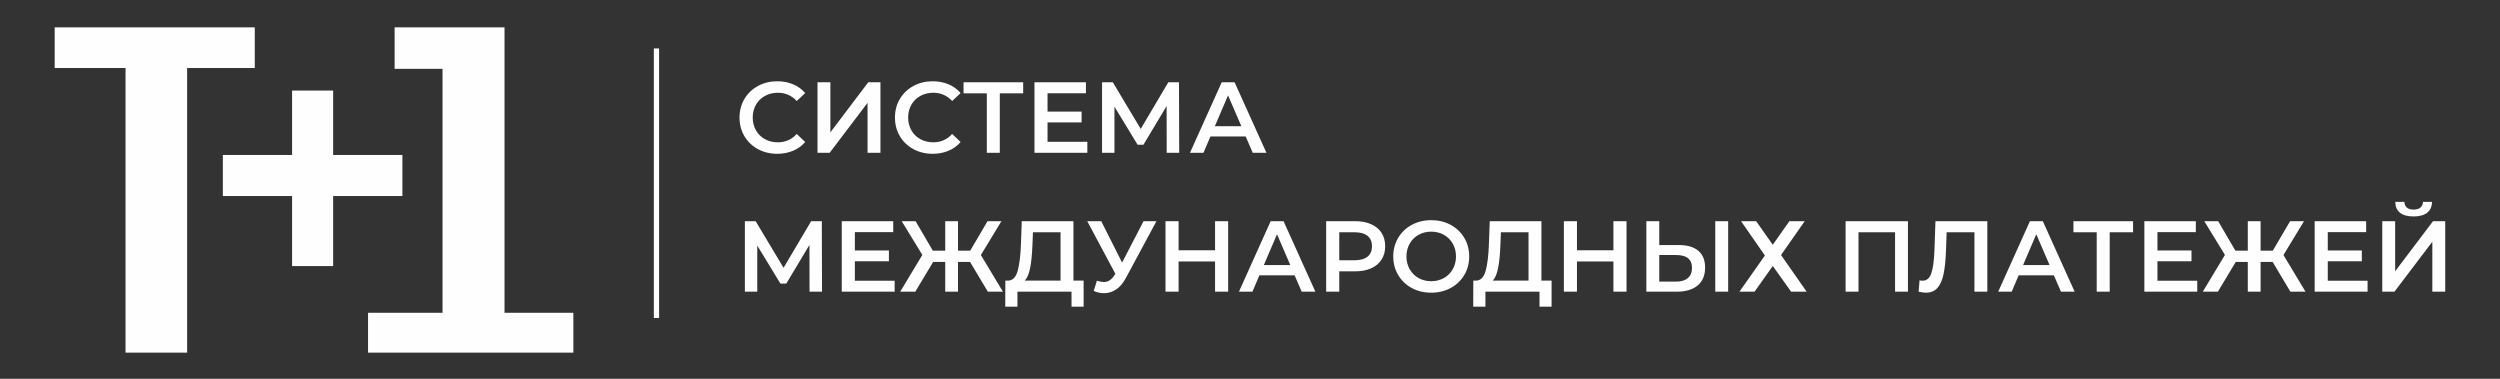<?xml version="1.0" encoding="UTF-8"?> <svg xmlns="http://www.w3.org/2000/svg" xmlns:xlink="http://www.w3.org/1999/xlink" xmlns:xodm="http://www.corel.com/coreldraw/odm/2003" xml:space="preserve" width="297mm" height="45mm" version="1.1" style="shape-rendering:geometricPrecision; text-rendering:geometricPrecision; image-rendering:optimizeQuality; fill-rule:evenodd; clip-rule:evenodd" viewBox="0 0 29700 4500"><rect x="0" y="0" width="29700" height="4500" fill="#333333" stroke="none"/> <defs> <style type="text/css"> .str0 {stroke:#FEFEFE;stroke-width:62.44;stroke-miterlimit:22.926} .fil1 {fill:none;fill-rule:nonzero} .fil0 {fill:#FEFEFE;fill-rule:nonzero} </style> </defs> <g id="Слой_x0020_1">  <g id="_1989400721408"> <polygon class="fil0" points="5993.71,324.99 5993.71,3715.82 6811.52,3715.82 6811.52,4189.28 4372.45,4189.28 4372.45,3715.82 5257.18,3715.82 5257.18,817.62 4688.12,817.62 4688.12,324.99 "></polygon> <polygon class="fil0" points="3469.96,1841.06 3469.96,1075.86 3957.75,1075.86 3957.75,1841.06 4780.4,1841.06 4780.4,2328.86 3957.75,2328.86 3957.75,3161 3469.96,3161 3469.96,2328.86 2647.41,2328.86 2647.41,1841.06 "></polygon> <polygon class="fil0" points="3026.6,324.99 3026.6,808.04 2223.13,808.04 2223.13,4189.28 1491.43,4189.28 1491.43,808.04 649.71,808.04 649.71,324.99 "></polygon> <path class="fil0" d="M9233.16 1827c-84.57,0 -160.95,-18.61 -229.14,-55.68 -68.2,-37.07 -121.65,-88.3 -160.37,-153.66 -38.71,-65.52 -58.07,-139.22 -58.07,-221.41 0,-82.19 19.66,-156.04 58.67,-221.41 39.16,-65.37 92.76,-116.73 160.95,-153.81 68.2,-37.07 144.58,-55.54 229.15,-55.54 68.64,0 131.33,11.92 187.9,35.89 56.58,23.82 104.53,58.51 143.54,104.07l-100.5 94.55c-60.6,-65.52 -135.2,-98.12 -223.79,-98.12 -57.32,0 -108.84,12.51 -154.26,37.67 -45.56,25.16 -81,60.01 -106.61,104.67 -25.46,44.67 -38.26,95.29 -38.26,152.02 0,56.58 12.8,107.21 38.26,152.03 25.61,44.67 61.05,79.51 106.61,104.67 45.42,25.01 96.93,37.67 154.26,37.67 88.59,0 163.19,-33.06 223.79,-99.32l100.5 95.75c-39.01,45.41 -87.1,80.1 -144.13,104.07 -57.03,23.98 -119.86,35.88 -188.5,35.88l0 0.01zm478.7 -849.59l153.06 0 0 594.69 449.97 -594.69 144.87 0 0 837.69 -153.21 0 0 -593.65 -449.97 593.65 -144.73 0 0 -837.69 0.01 0zm1367.76 849.59c-84.57,0 -160.95,-18.61 -229.15,-55.68 -68.19,-37.07 -121.64,-88.3 -160.36,-153.66 -38.71,-65.52 -58.07,-139.22 -58.07,-221.41 0,-82.19 19.5,-156.04 58.66,-221.41 39.01,-65.37 92.77,-116.73 160.96,-153.81 68.19,-37.07 144.58,-55.54 229.15,-55.54 68.49,0 131.17,11.92 187.75,35.89 56.74,23.82 104.53,58.51 143.69,104.07l-100.51 94.55c-60.6,-65.52 -135.19,-98.12 -223.79,-98.12 -57.47,0 -108.84,12.51 -154.4,37.67 -45.41,25.16 -81,60.01 -106.46,104.67 -25.46,44.67 -38.27,95.29 -38.27,152.02 0,56.58 12.8,107.21 38.27,152.03 25.46,44.67 61.05,79.51 106.46,104.67 45.56,25.01 96.93,37.67 154.4,37.67 88.6,0 163.19,-33.06 223.79,-99.32l100.51 95.75c-39.17,45.41 -87.11,80.1 -144.28,104.07 -57.03,23.98 -119.86,35.88 -188.36,35.88l0.01 0.01zm1075.77 -717.97l-277.69 0 0 706.06 -154.41 0 0 -706.06 -276.35 0 0 -131.62 708.45 0 0 131.62zm762.19 575.63l0 130.44 -628.19 0 0 -837.69 611.37 0 0 130.43 -455.92 0 0 217.84 404.55 0 0 128.05 -404.55 0 0 230.94 472.74 0 0 -0.01zm942.96 130.43l-1.19 -555.23 -275.31 459.49 -69.39 0 -275.15 -452.34 0 548.08 -147.26 0 0 -837.69 128.05 0 331.44 554.04 327.87 -554.04 126.86 0 2.38 837.69 -148.31 0 0.01 0zm938.19 -193.86l-418.84 0 -82.64 193.87 -160.36 0 377.01 -837.69 153.21 0 378.05 837.69 -162.74 0 -83.68 -193.87 -0.01 0zm-51.52 -122.09l-157.98 -366.14 -156.78 366.14 314.76 0zm-5129.9 1966.02l-1.19 -555.23 -275.31 459.48 -69.38 0 -275.16 -452.34 0 548.09 -147.26 0 0 -837.54 128.05 0 331.59 553.89 327.87 -553.89 126.71 0 2.53 837.54 -148.45 0zm1011.15 -130.44l0 130.44 -628.19 0 0 -837.54 611.37 0 0 130.43 -455.92 0 0 217.69 404.55 0 0 128.05 -404.55 0 0 230.94 472.74 0 0 -0.01zm896.21 -222.6l-143.54 0 0 353.04 -152.02 0 0 -353.04 -143.54 0 -211.87 353.04 -179.42 0 263.24 -436.71 -245.37 -400.83 165.12 0 204.73 350.5 147.11 0 0 -350.5 152.02 0 0 350.5 144.73 0 205.92 -350.5 165.13 0 -244.19 402.02 262.06 435.52 -179.42 0 -210.69 -353.03 0 -0.01zm1348.69 221.41l0 310 -143.68 0 0 -178.38 -642.49 0 0 178.38 -144.87 0 1.19 -310 35.88 0c52.71,-2.38 89.64,-41.25 110.78,-116.59 21.14,-75.49 34.1,-183.29 38.86,-323.69l9.53 -265.64 613.9 0 0 705.92 120.9 0zm-607.94 -425.99c-4.02,108.54 -12.8,198.92 -26.35,270.99 -13.55,72.21 -35.14,123.88 -64.62,155l424.8 0 0 -574.29 -327.87 0 -5.95 148.3 -0.01 0zm1473.02 -279.93l-363.75 675.99c-31.86,59.86 -69.98,104.67 -114.35,134.6 -44.22,29.93 -92.31,44.96 -144.13,44.96 -41.55,0 -82.64,-8.78 -123.29,-26.35l38.27 -122.09c32.75,10.42 59.85,15.63 81.44,15.63 50.18,0 91.72,-25.91 124.48,-77.88l13.1 -20.24 -333.83 -624.62 166.32 0 247.76 491.8 254.76 -491.8 153.22 0 0 0zm851.99 0l0 837.54 -155.6 0 0 -358.99 -433.13 0 0 358.99 -155.6 0 0 -837.54 155.6 0 0 345.74 433.13 0 0 -345.74 155.6 0zm789.74 643.68l-418.7 0 -82.63 193.87 -160.36 0 377 -837.54 153.07 0 378.19 837.54 -162.74 0 -83.83 -193.87zm-51.37 -121.95l-157.97 -366.28 -156.79 366.28 314.76 0zm770.54 -521.73c72.66,0 135.79,11.92 189.69,35.88 53.9,23.83 95.15,58.22 123.88,102.89 28.73,44.67 43.03,97.68 43.03,159.17 0,60.61 -14.3,113.46 -43.03,158.58 -28.73,44.96 -69.98,79.51 -123.88,103.48 -53.9,23.82 -117.03,35.88 -189.69,35.88l-188.95 0 0 241.66 -155.6 0 0 -837.54 344.55 0zm-7.15 464.27c67.75,0 119.26,-14.45 154.4,-43.19 35.14,-28.58 52.56,-69.68 52.56,-123.13 0,-53.46 -17.42,-94.55 -52.56,-123.29 -35.14,-28.73 -86.66,-43.03 -154.4,-43.03l-181.8 0 0 332.64 181.8 0zm910.64 385.34c-85.31,0 -162.29,-18.61 -230.93,-55.69 -68.64,-37.07 -122.4,-88.59 -161.55,-154.4 -39.17,-65.82 -58.67,-139.37 -58.67,-220.82 0,-81.29 19.5,-154.85 58.67,-220.66 39.16,-65.81 92.91,-117.33 161.55,-154.4 68.64,-37.07 145.62,-55.69 230.93,-55.69 85.32,0 162.3,18.62 230.94,55.69 68.64,37.07 122.54,88.3 161.55,153.81 39.16,65.36 58.67,139.22 58.67,221.25 0,82.19 -19.51,156.05 -58.67,221.41 -39.01,65.37 -92.91,116.74 -161.55,153.81 -68.64,37.08 -145.62,55.69 -230.94,55.69zm0 -136.55c55.84,0 106.17,-12.51 150.83,-37.67 44.68,-25.16 79.66,-60.15 105.27,-105.27 25.46,-45.11 38.27,-95.58 38.27,-151.42 0,-55.84 -12.8,-106.31 -38.27,-151.28 -25.61,-45.12 -60.6,-80.26 -105.27,-105.27 -44.67,-25.16 -94.99,-37.82 -150.83,-37.82 -55.83,0 -106.01,12.66 -150.82,37.82 -44.68,25.01 -79.66,60.15 -105.27,105.27 -25.46,44.96 -38.27,95.44 -38.27,151.28 0,55.84 12.8,106.31 38.27,151.42 25.61,45.12 60.6,80.11 105.27,105.27 44.81,25.16 94.99,37.67 150.82,37.67zm1430 -7.14l0 310 -143.68 0 0 -178.38 -642.49 0 0 178.38 -144.88 0 1.2 -310 35.88 0c52.71,-2.38 89.63,-41.25 110.78,-116.59 21.14,-75.49 34.09,-183.29 38.86,-323.69l9.53 -265.64 613.9 0 0 705.92 120.9 0zm-607.95 -425.99c-4.01,108.54 -12.65,198.92 -26.2,270.99 -13.7,72.21 -35.14,123.88 -64.77,155l424.95 0 0 -574.29 -328.02 0 -5.96 148.3zm1498.19 -279.93l0 837.54 -155.59 0 0 -358.99 -433.14 0 0 358.99 -155.59 0 0 -837.54 155.59 0 0 345.74 433.14 0 0 -345.74 155.59 0zm621.05 283.5c100.5,0 177.78,22.64 231.53,67.6 53.9,45.12 80.85,111.97 80.85,200.41 0,92.62 -29.48,163.34 -88.59,212.48 -59.11,48.99 -142.05,73.55 -248.95,73.55l-360.18 0 0 -837.54 153.21 0 0 283.5 232.13 0 0 0zm-32.31 434.48c60.6,0 107.35,-13.99 139.96,-41.98 32.76,-27.85 49.13,-68.64 49.13,-122.1 0,-101.25 -62.98,-151.88 -189.09,-151.88l-199.82 0 0 315.96 199.82 0zm465.44 -717.98l153.22 0 0 837.54 -153.22 0 0 -837.54zm485.85 0l197.43 279.93 197.44 -279.93 181.95 0 -281.26 402.02 304.04 435.53 -184.33 0 -217.84 -305.09 -216.49 305.09 -179.57 0 302.71 -429.57 -283.5 -407.97 179.42 0 0 -0.01zm1803.27 0l0 837.54 -153.06 0 0 -705.91 -434.48 0 0 705.91 -153.06 0 0 -837.54 740.61 0 -0.01 0zm942.96 0l0 837.54 -153.06 0 0 -705.91 -330.4 0 -7.15 209.34c-4.02,117.33 -13.55,212.33 -28.73,285.44 -15.04,72.96 -39.46,128.34 -72.96,166.31 -33.51,37.82 -79.81,56.88 -138.77,56.88 -20.7,0 -49.14,-4.02 -85.03,-12.06l10.87 -135.2c10.28,3.13 22.34,4.77 35.88,4.77 48.69,0 83.09,-28.89 103.49,-86.8 20.25,-57.78 32.9,-148.9 37.67,-273.38l11.91 -346.93 616.28 0zm791.08 643.68l-418.84 0 -82.63 193.87 -160.37 0 377.01 -837.54 153.22 0 378.04 837.54 -162.74 0 -83.68 -193.87 -0.01 0zm-51.51 -121.95l-157.98 -366.28 -156.79 366.28 314.77 0zm991.94 -390.1l-277.54 0 0 705.92 -154.4 0 0 -705.92 -276.36 0 0 -131.62 708.3 0 0 131.62zm762.35 575.48l0 130.44 -628.34 0 0 -837.54 611.51 0 0 130.43 -455.92 0 0 217.69 404.4 0 0 128.05 -404.4 0 0 230.94 472.75 0 0 -0.01zm896.19 -222.6l-143.53 0 0 353.04 -152.03 0 0 -353.04 -143.53 0 -211.88 353.04 -179.42 0 263.25 -436.71 -245.38 -400.83 165.12 0 204.59 350.5 147.25 0 0 -350.5 152.03 0 0 350.5 144.73 0 205.77 -350.5 165.12 0 -244.04 402.02 262.06 435.52 -179.57 0 -210.54 -353.03 0 -0.01zm1127.29 222.6l0 130.44 -628.34 0 0 -837.54 611.52 0 0 130.43 -455.92 0 0 217.69 404.4 0 0 128.05 -404.4 0 0 230.94 472.74 0 0 -0.01zm174.66 -707.11l153.06 0 0 594.69 449.96 -594.69 144.88 0 0 837.54 -153.22 0 0 -593.5 -449.96 593.5 -144.73 0 0 -837.54 0.01 0zm372.09 -56.28c-71.77,0 -125.82,-14.74 -162.15,-44.37 -36.33,-29.48 -54.8,-72.51 -55.54,-129.09l108.84 0c0.75,29.48 10.28,52.11 28.74,68.19 18.31,15.94 44.96,23.82 80.11,23.82 34.39,0 61.19,-7.88 80.85,-23.82 19.5,-16.08 29.63,-38.71 30.52,-68.19l107.65 0c-0.89,55.84 -19.8,98.72 -56.88,128.64 -37.07,29.79 -91.12,44.82 -162.14,44.82z"></path> <line class="fil1 str0" x1="7798.78" y1="575.44" x2="7798.78" y2="3777.53"></line> </g> </g> </svg> 